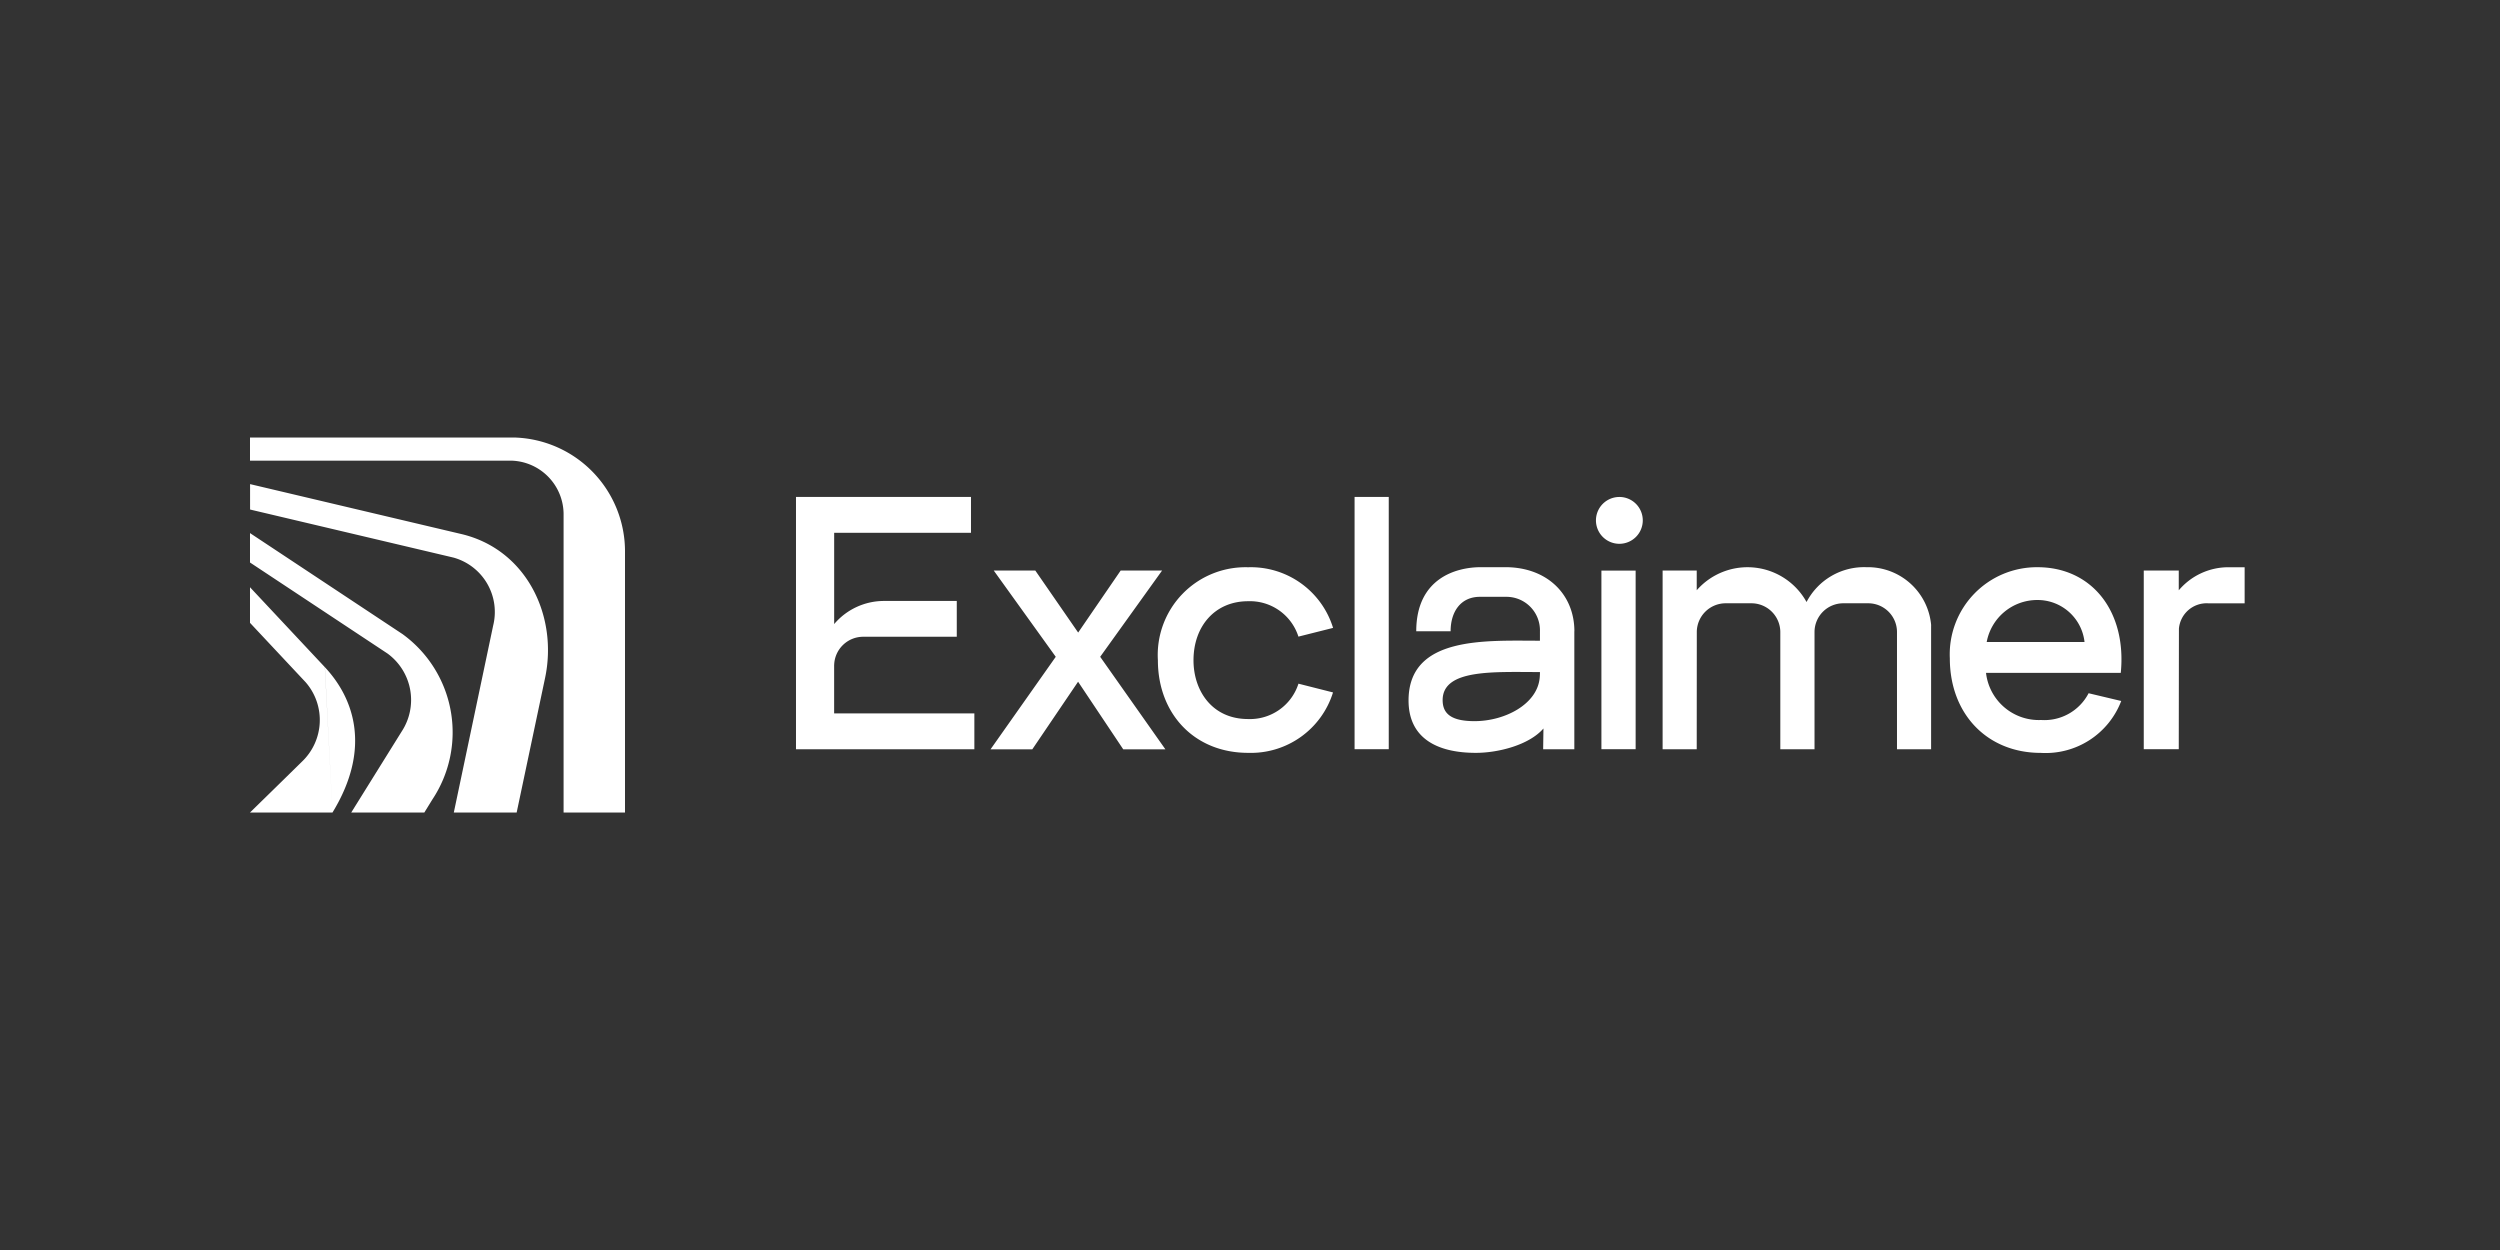<svg xmlns="http://www.w3.org/2000/svg" xmlns:xlink="http://www.w3.org/1999/xlink" width="200" height="100" viewBox="0 0 200 100"><rect x="0" y="0" width="200" height="100" fill="#333333" stroke="none"/><defs><clipPath id="b"><rect width="200" height="100"/></clipPath></defs><g id="a" clip-path="url(#b)"><path d="M0,0V1.851H20.863a4.3,4.3,0,0,1,4.224,4.36V30H30V9.19A9.114,9.114,0,0,0,21.093,0ZM12.223,15.742,0,7.647V10L11,17.282a4.6,4.6,0,0,1,1.125,6.252L8.1,30h5.848l.643-1.044a9.706,9.706,0,0,0-2.366-13.211M6.6,30,5.987,18.372,0,11.979v2.848l4.451,4.751a4.6,4.6,0,0,1-.294,6.353C3.123,26.951,0,30,0,30H6.6c3.179-5.205,1.653-9.209-.608-11.623m17.614.862c1.05-4.98-1.5-10.289-6.7-11.516L.006,3.729V5.762L16.275,9.606a4.517,4.517,0,0,1,3.176,5.449L16.305,30h5.028ZM46.731,18.2v3.871H57.949v2.869H43.679V4.757h14V7.626H46.733v7.3a5.223,5.223,0,0,1,3.993-1.849h5.816v2.864H49.08A2.326,2.326,0,0,0,46.733,18.2v0Zm64.12-7.554h-2.738V24.938h2.738ZM91.1,4.757H88.366V24.938H91.1Zm67.179,5.622a5.2,5.2,0,0,0-3.978,1.845v-1.58h-2.8V24.938h2.8s.013-9.051.013-9.643a2.224,2.224,0,0,1,2.319-2.031h2.938V10.379Zm-85.312.265H69.653l-3.4,4.961-3.428-4.961H59.5l4.96,6.9-5.216,7.4h3.341l3.662-5.406,3.611,5.406H73.23l-5.215-7.4Zm13.679,4.588a6.876,6.876,0,0,0-6.793-4.851,7.022,7.022,0,0,0-7.222,7.438c0,4.27,2.906,7.409,7.222,7.409a6.879,6.879,0,0,0,6.788-4.834l-2.764-.7a4.072,4.072,0,0,1-4.031,2.829c-2.888,0-4.366-2.274-4.366-4.7,0-2.721,1.715-4.725,4.363-4.725a4.071,4.071,0,0,1,4.031,2.832Zm19.3.273v9.434h-2.494l.024-1.661c-1.138,1.316-3.589,1.95-5.414,1.95-3.124,0-5.378-1.194-5.378-4.19,0-5.18,6.187-4.781,10.511-4.781V15.5a2.679,2.679,0,0,0-2.689-2.754H98.39c-1.526,0-2.341,1.182-2.341,2.754H93.3c0-4.23,3.177-5.126,5.17-5.126h1.968C103.8,10.379,105.951,12.578,105.951,15.5Zm-2.751,3.26c-3.657,0-7.784-.265-7.784,2.247,0,1.091.7,1.68,2.55,1.68,2.424,0,5.027-1.347,5.216-3.482.011-.132.018-.254.018-.377v-.069Zm6.354-14.007a1.873,1.873,0,1,0,1.873,1.873A1.873,1.873,0,0,0,109.554,4.757Zm37.537,15.7,2.612.621a6.474,6.474,0,0,1-6.439,4.152c-4.281,0-7.273-3.112-7.273-7.567A6.968,6.968,0,0,1,143,10.377c4.368,0,7.147,3.557,6.662,8.454H138.882A4.254,4.254,0,0,0,143.29,22.6,3.982,3.982,0,0,0,147.091,20.453Zm-8.154-4.1h7.83a3.777,3.777,0,0,0-3.8-3.357A4.11,4.11,0,0,0,138.937,16.356Zm-4.444-1.326v9.908h-2.729v-9.4a2.3,2.3,0,0,0-2.3-2.277h-1.988a2.3,2.3,0,0,0-2.309,2.277v9.4h-2.737v-9.4a2.312,2.312,0,0,0-2.331-2.277h-2.012a2.311,2.311,0,0,0-2.338,2.277l-.006,9.4h-2.729v-14.3h2.729v1.58a5.4,5.4,0,0,1,8.786.941,5.191,5.191,0,0,1,4.8-2.785A5.08,5.08,0,0,1,134.493,15.03Z" transform="translate(20 35)" fill="#fff"/></g></svg>